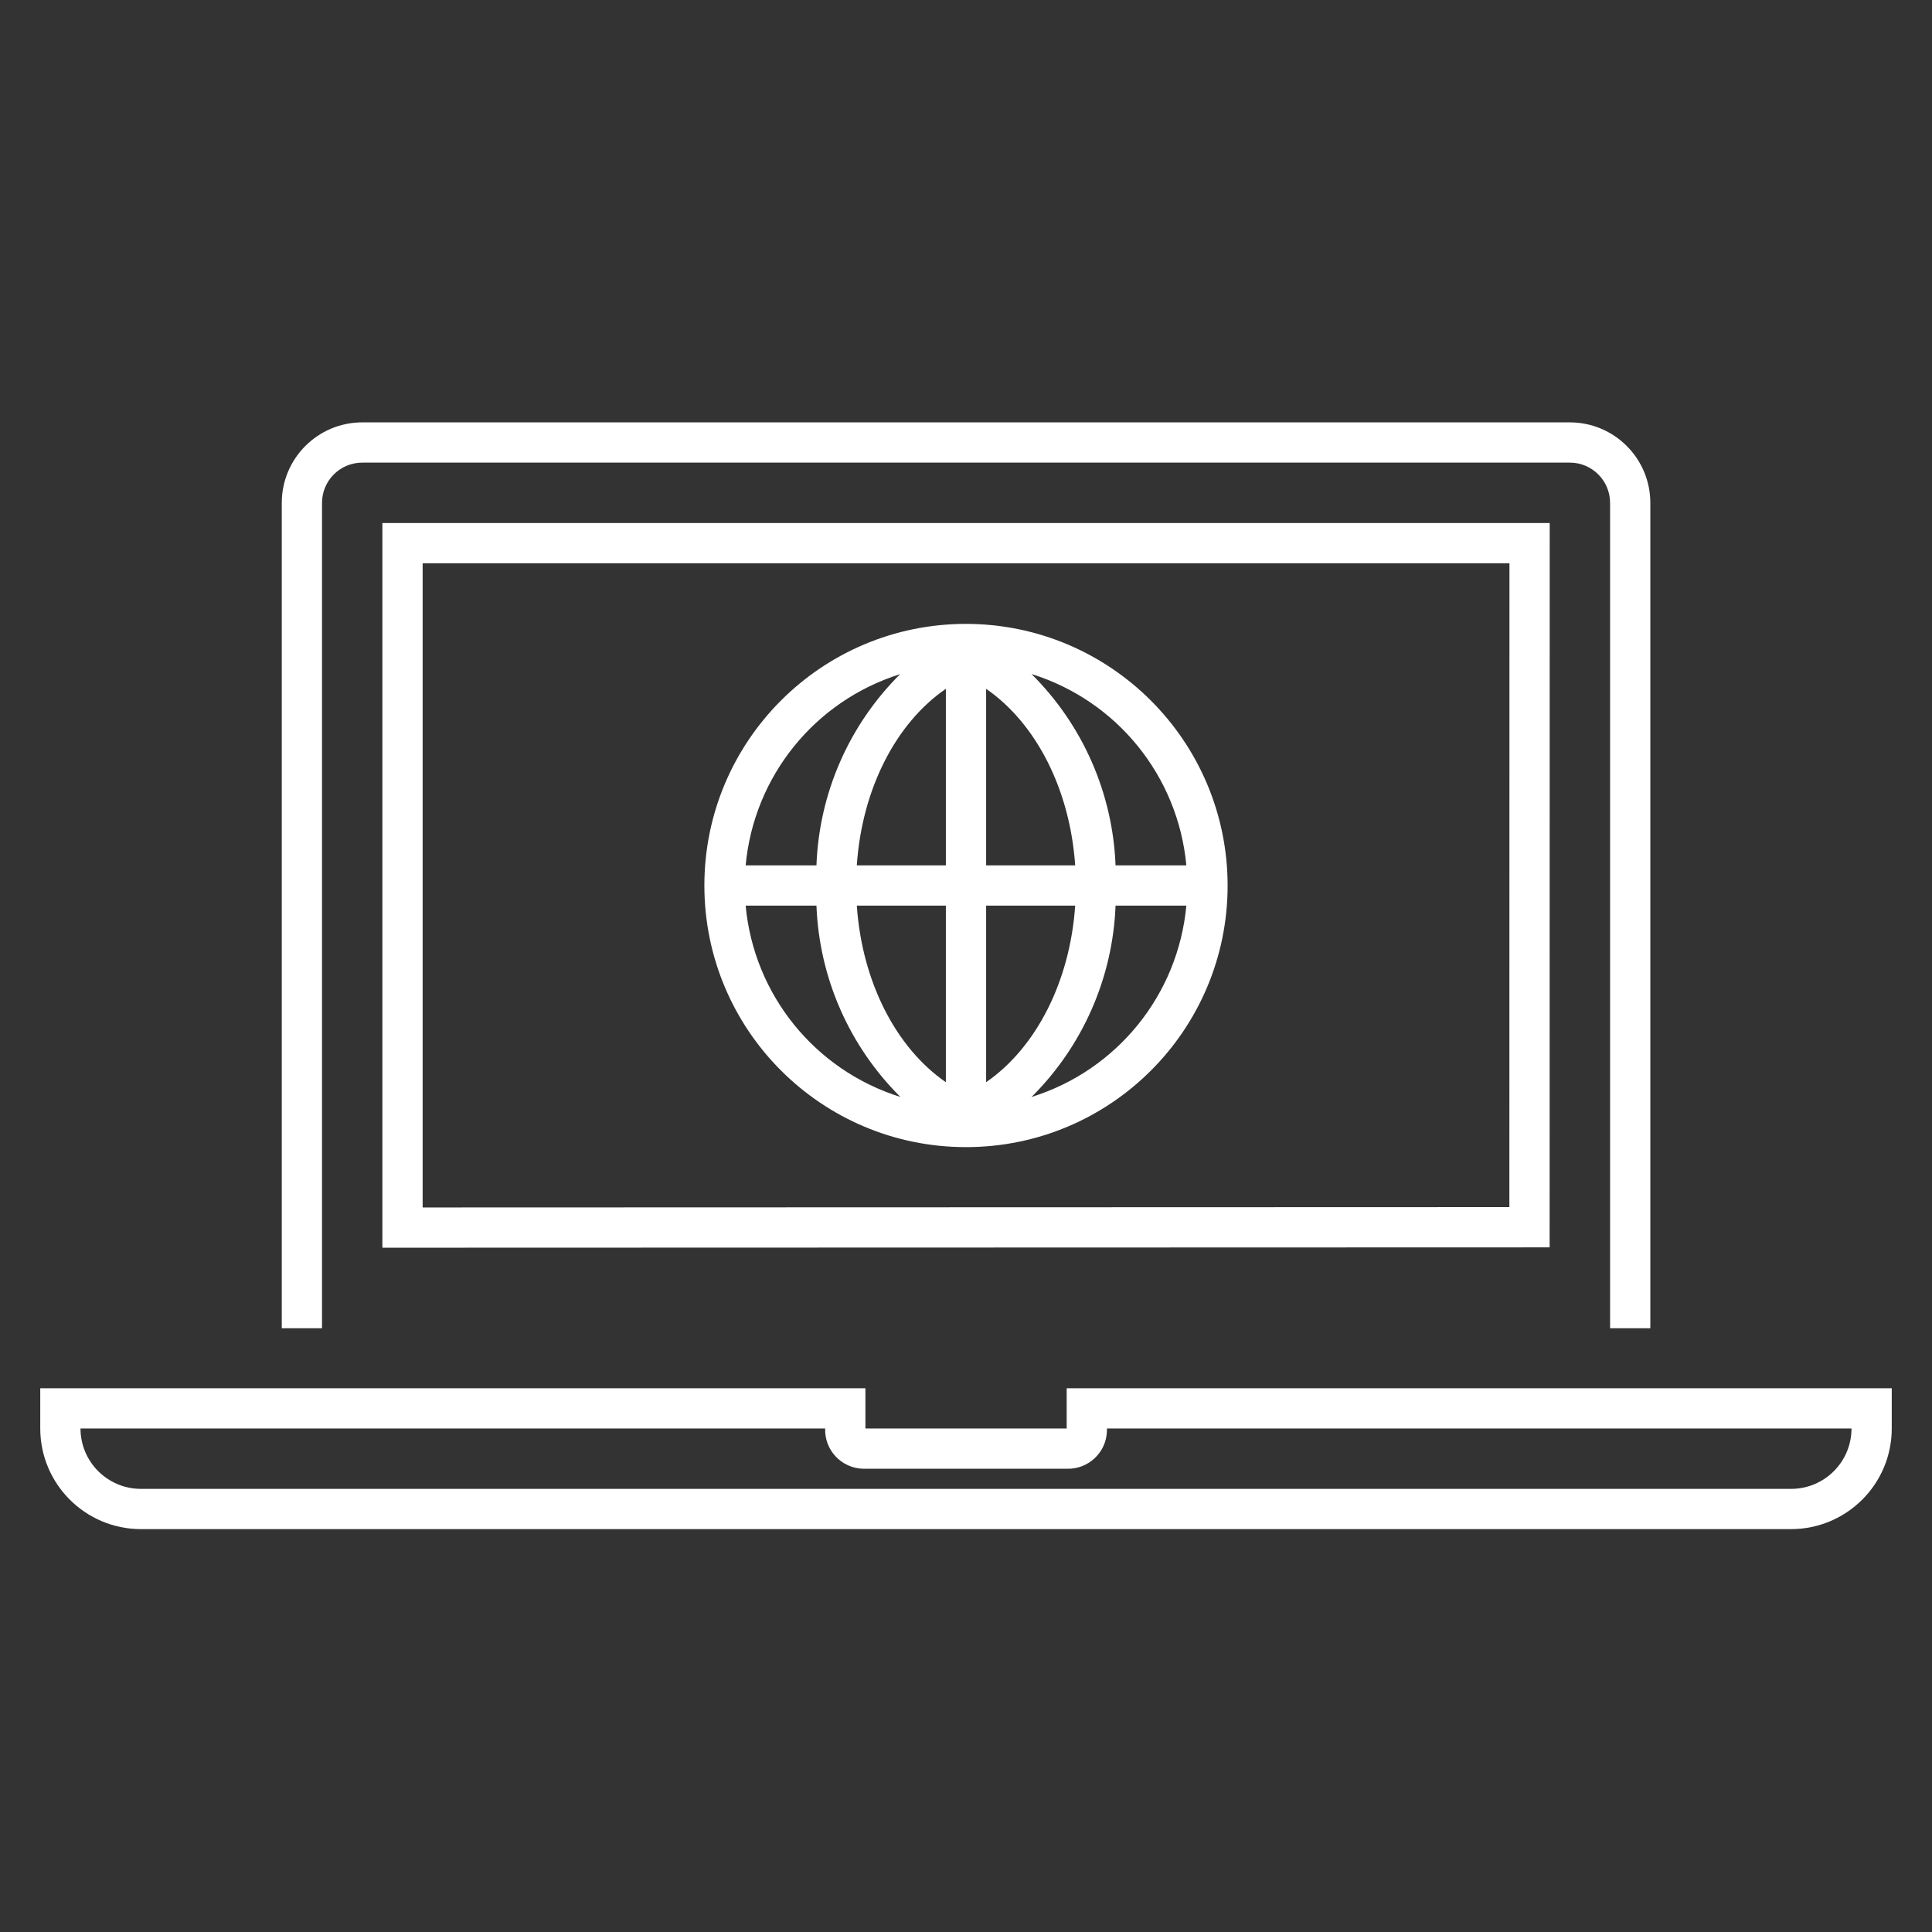 <svg width="96" height="96" xmlns="http://www.w3.org/2000/svg" xmlns:xlink="http://www.w3.org/1999/xlink" xml:space="preserve" overflow="hidden"><rect width="100%" height="100%" fill="#333333" stroke="none"/><g transform="translate(-913 -181)"><path d="M990 242.981 990.004 206.988 932.001 206.988 932.001 242.998ZM934.001 208.988 988.004 208.988 988 240.981 934.001 240.998Z" fill="#FFFFFF"/><path d="M929.001 205.987C929.002 204.883 929.897 203.988 931.001 203.987L991.004 203.987C992.108 203.988 993.003 204.883 993.004 205.987L993.004 247 995.004 247 995.004 205.987C995.002 203.778 993.212 201.989 991.004 201.987L931.001 201.987C928.793 201.989 927.003 203.778 927.001 205.987L927.001 247 929.001 247Z" fill="#FFFFFF"/><path d="M966.003 249.981 966.003 251.981 956.002 251.981 956.002 249.981 915 249.981 915 251.98C915.003 254.74 917.24 256.978 920 256.981L1002 256.981C1004.76 256.978 1007 254.741 1007 251.98L1007 249.981ZM1002 254.981 920 254.981C918.344 254.979 917.002 253.637 917 251.981L954.002 251.981C953.965 253.049 954.801 253.944 955.869 253.981 955.913 253.982 955.958 253.982 956.002 253.981L966.003 253.981C967.071 254.018 967.966 253.182 968.003 252.115 968.004 252.07 968.004 252.025 968.003 251.981L1005 251.981C1005 253.637 1003.66 254.979 1002 254.981Z" fill="#FFFFFF"/><path d="M961 212C953.82 212 948 217.82 948 225 948 232.18 953.82 238 961 238 968.18 238 974 232.18 974 225 973.992 217.824 968.176 212.008 961 212ZM971.949 224 968.431 224C968.293 220.416 966.8 217.019 964.255 214.492 968.504 215.817 971.539 219.568 971.949 224ZM960 215.226 960 224 955.574 224C955.828 220.229 957.503 216.94 960 215.226ZM960 226 960 234.775C957.506 233.058 955.83 229.758 955.575 226ZM962 234.774 962 226 966.425 226C966.17 229.754 964.493 233.056 962 234.774ZM962 224 962 215.227C964.492 216.945 966.17 220.246 966.425 224ZM957.727 214.498C955.186 217.023 953.7 220.42 953.569 224L950.051 224C950.46 219.575 953.487 215.828 957.727 214.498ZM950.051 226 953.569 226C953.706 229.583 955.197 232.981 957.742 235.507 953.494 234.18 950.461 230.431 950.051 226ZM964.256 235.508C966.801 232.981 968.293 229.583 968.431 226L971.949 226C971.539 230.432 968.505 234.182 964.256 235.508Z" fill="#FFFFFF"/></g></svg>